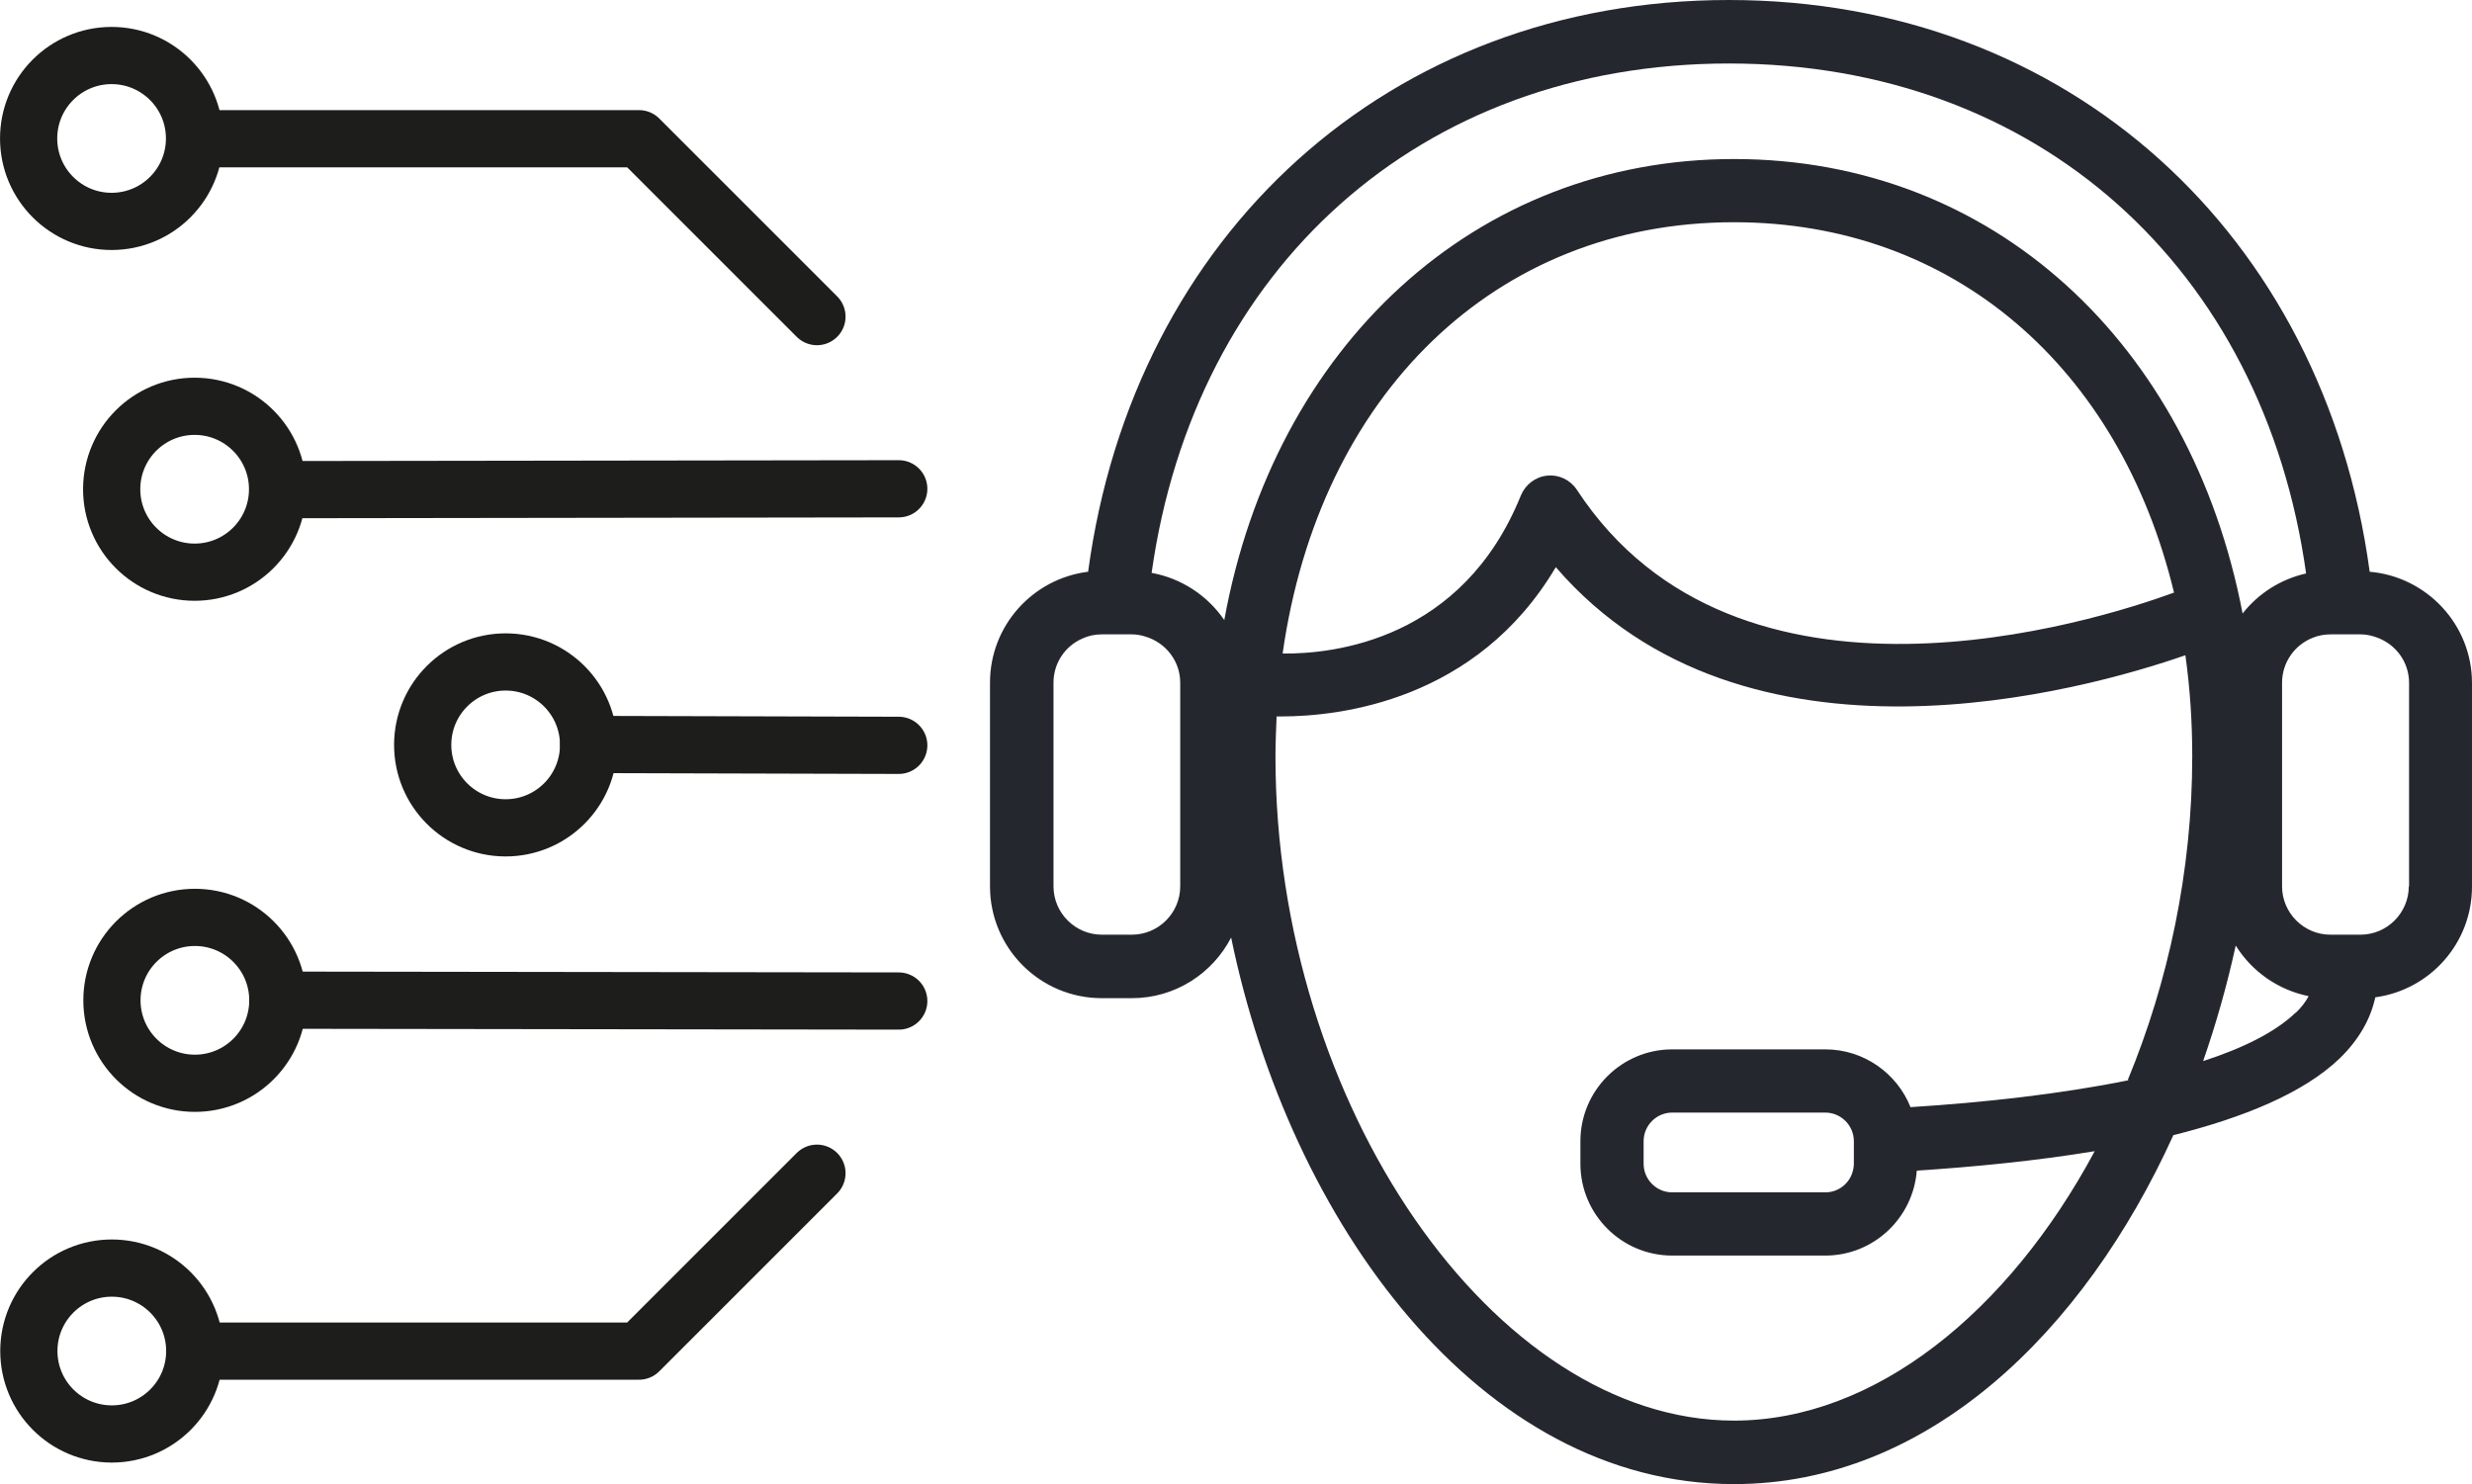 <?xml version="1.0" encoding="UTF-8"?>
<svg id="Layer_2" data-name="Layer 2" xmlns="http://www.w3.org/2000/svg" viewBox="0 0 86.42 51.89">
  <defs>
    <style>
      .cls-1 {
        fill: #25272f;
      }

      .cls-2 {
        fill: none;
        stroke: #1d1d1b;
        stroke-linecap: round;
        stroke-linejoin: round;
        stroke-width: 2px;
      }
    </style>
  </defs>
  <g id="Layer_1-2" data-name="Layer 1">
    <g>
      <g>
        <line class="cls-2" x1="31.42" y1="35" x2="9.71" y2="34.97"/>
        <circle class="cls-2" cx="6.81" cy="34.98" r="2.9" transform="translate(-.07 .01) rotate(-.12)"/>
      </g>
      <g>
        <line class="cls-2" x1="31.42" y1="26.06" x2="20.58" y2="26.03"/>
        <circle class="cls-2" cx="17.68" cy="26.04" r="2.9" transform="translate(-8.4 43.67) rotate(-89.88)"/>
      </g>
      <g>
        <circle class="cls-2" cx="3.9" cy="47.24" r="2.9" transform="translate(-43.34 51.03) rotate(-89.87)"/>
        <polyline class="cls-2" points="28.56 41.02 22.34 47.24 6.81 47.24"/>
      </g>
      <g>
        <line class="cls-2" x1="9.71" y1="17.12" x2="31.42" y2="17.09"/>
        <circle class="cls-2" cx="6.81" cy="17.1" r="2.9" transform="translate(-10.31 23.88) rotate(-89.88)"/>
      </g>
      <g>
        <circle class="cls-2" cx="3.9" cy="4.85" r="2.9" transform="translate(-.01 0) rotate(-.13)"/>
        <polyline class="cls-2" points="28.56 11.07 22.34 4.85 6.81 4.85"/>
      </g>
      <path class="cls-1" d="m82.84,19.97c-1.6-11.78-10.53-19.97-22.4-19.97s-20.81,8.2-22.4,19.99c-1.93.24-3.43,1.88-3.43,3.88v7.12c0,2.16,1.75,3.91,3.91,3.91h1.05c1.51,0,2.82-.86,3.47-2.12,2.05,9.96,8.7,19.11,17.58,19.11,6.76,0,12.22-5.29,15.36-12.2,2.44-.61,4.55-1.47,5.81-2.68.66-.64,1.08-1.36,1.25-2.14,1.91-.26,3.38-1.89,3.38-3.87v-7.12c0-2.04-1.58-3.72-3.58-3.89Zm-41.58,11.02c0,.93-.76,1.69-1.69,1.69h-1.05c-.93,0-1.69-.76-1.69-1.69v-7.12c0-.69.41-1.28,1-1.54.21-.1.44-.15.69-.15h1.05c.17,0,.33.03.48.08.7.21,1.21.85,1.21,1.61v7.12Zm1.54-9.31c-.58-.85-1.49-1.46-2.54-1.65,1.5-10.65,9.38-17.81,20.18-17.81s18.69,7.16,20.18,17.83c-.89.2-1.67.7-2.22,1.4-1.81-9.45-8.73-15.89-17.78-15.89s-16.08,6.54-17.82,16.12Zm33.2-.96c-2.76,1.01-15.26,4.97-20.87-3.59-.23-.35-.62-.54-1.04-.5-.41.04-.76.31-.92.69-2.04,5.06-6.54,5.55-8.33,5.53,1.28-9.03,7.41-15.08,15.78-15.08,7.69,0,13.49,5.1,15.38,12.94Zm-1.59,17.05c-2.36.48-5.06.78-7.62.94-.47-1.18-1.63-2.02-2.98-2.02h-5.35c-1.77,0-3.21,1.44-3.21,3.21v.79c0,1.77,1.44,3.21,3.21,3.21h5.35c1.69,0,3.07-1.31,3.2-2.97,2-.13,4.16-.34,6.22-.68-3.01,5.61-7.68,9.42-12.61,9.42-8.39,0-16.03-11.06-16.03-23.21,0-.48.02-.95.04-1.41.05,0,.1,0,.15,0,2.05,0,6.84-.54,9.61-5.22,6.6,7.66,18.5,4.3,22.01,3.08.16,1.14.24,2.32.24,3.54,0,4.01-.84,7.89-2.25,11.3Zm-9.6,2.13v.79c0,.13-.03.25-.07.36-.14.37-.5.64-.93.64h-5.35c-.55,0-1-.45-1-1v-.79c0-.55.45-1,1-1h5.35c.55,0,1,.45,1,1Zm15.44-4.49c-.71.68-1.84,1.24-3.23,1.69.46-1.32.84-2.67,1.14-4.04.56.9,1.47,1.55,2.55,1.77-.11.2-.25.39-.45.58Zm3.96-4.42c0,.93-.76,1.69-1.69,1.69h-1.05c-.93,0-1.69-.76-1.69-1.69v-7.12c0-.71.44-1.32,1.07-1.57.19-.08.41-.12.63-.12h1.05c.19,0,.37.04.54.1.67.23,1.15.85,1.15,1.6v7.12Z"/>
    </g>
  </g>
</svg>